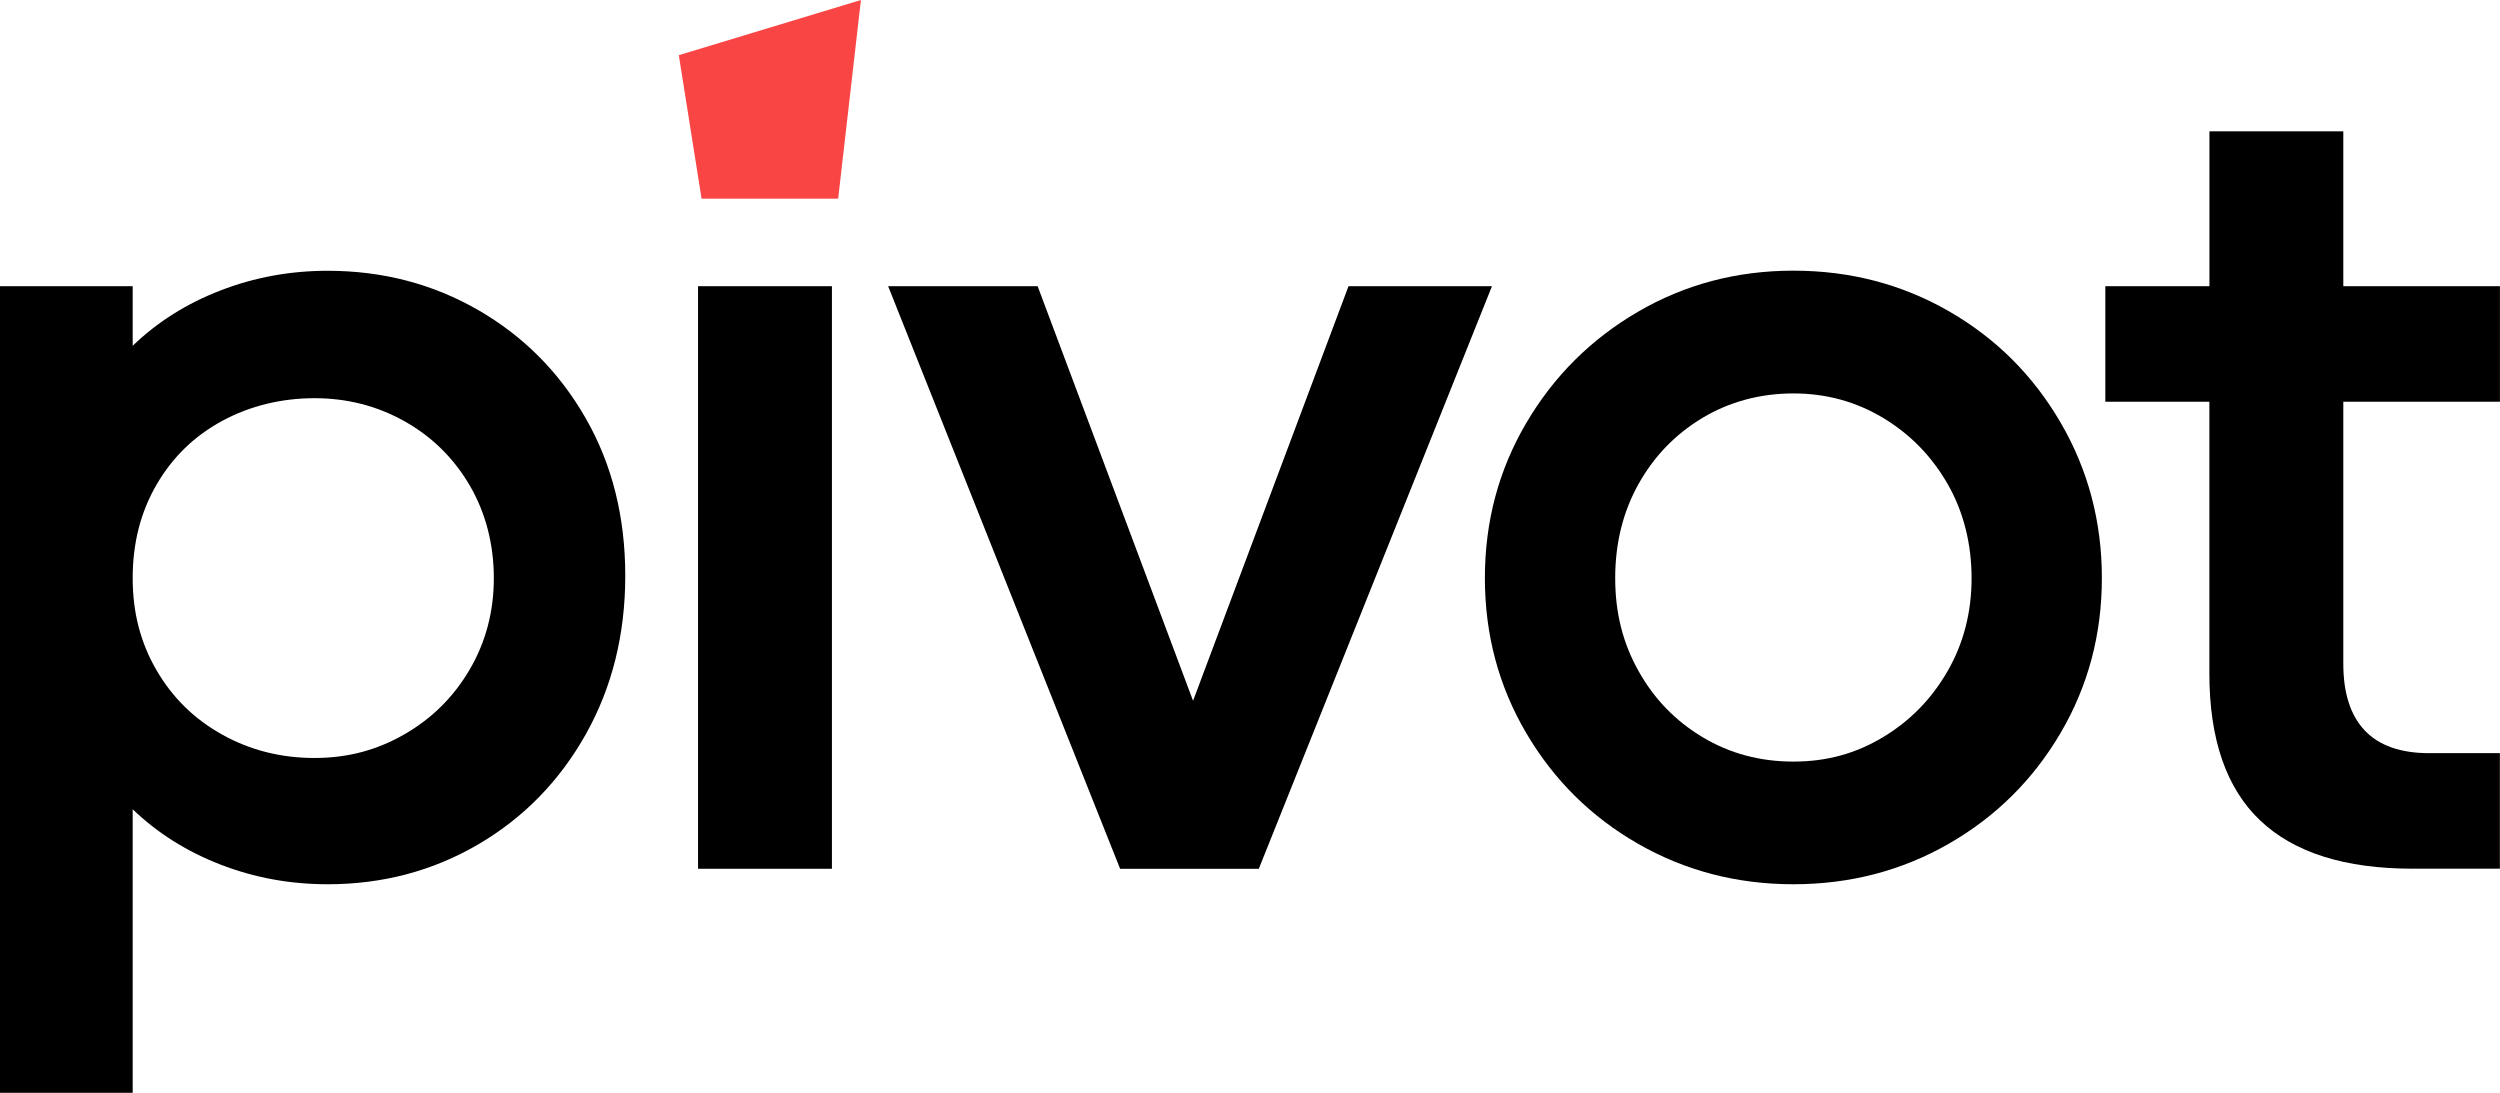 <?xml version="1.0" encoding="UTF-8"?> <svg xmlns="http://www.w3.org/2000/svg" width="151" height="66" viewBox="0 0 151 66" fill="none"><path d="M0 17.287H8.014V20.886C9.507 19.445 11.277 18.33 13.324 17.542C15.37 16.75 17.525 16.355 19.788 16.355C23.108 16.355 26.144 17.148 28.885 18.728C31.63 20.312 33.795 22.495 35.385 25.277C36.975 28.058 37.766 31.226 37.766 34.775C37.766 38.323 36.971 41.513 35.385 44.345C33.795 47.176 31.63 49.395 28.885 51.001C26.14 52.606 23.108 53.409 19.788 53.409C17.525 53.409 15.37 53.015 13.324 52.223C11.277 51.431 9.507 50.316 8.014 48.879V66.004H0V17.287ZM24.446 44.341C26.108 43.381 27.417 42.076 28.381 40.42C29.345 38.764 29.827 36.929 29.827 34.915C29.827 32.9 29.345 30.994 28.381 29.337C27.417 27.682 26.108 26.388 24.446 25.452C22.784 24.517 20.968 24.051 18.993 24.051C17.018 24.051 15.119 24.506 13.432 25.416C11.745 26.327 10.421 27.61 9.46 29.266C8.496 30.922 8.014 32.803 8.014 34.915C8.014 37.026 8.496 38.836 9.46 40.492C10.425 42.148 11.745 43.441 13.432 44.377C15.115 45.312 16.971 45.782 18.993 45.782C21.014 45.782 22.784 45.302 24.446 44.341Z" fill="black"></path><path d="M50.248 17.287V52.474H42.162V17.287H50.248Z" fill="black"></path><path d="M53.648 17.287H62.673L72.061 42.327L81.45 17.287H90.115L76.032 52.474H67.655L53.644 17.287H53.648Z" fill="black"></path><path d="M98.932 50.961C96.09 49.33 93.842 47.1 92.18 44.269C90.518 41.437 89.687 38.323 89.687 34.914C89.687 31.505 90.518 28.391 92.18 25.559C93.842 22.728 96.09 20.487 98.932 18.831C101.773 17.176 104.899 16.348 108.32 16.348C111.741 16.348 114.867 17.165 117.709 18.796C120.547 20.427 122.799 22.67 124.46 25.523C126.122 28.376 126.953 31.509 126.953 34.914C126.953 38.319 126.122 41.437 124.46 44.269C122.799 47.1 120.547 49.33 117.709 50.961C114.867 52.591 111.737 53.409 108.32 53.409C104.903 53.409 101.773 52.591 98.932 50.961ZM113.737 44.523C115.374 43.541 116.673 42.208 117.637 40.531C118.601 38.853 119.083 36.982 119.083 34.917C119.083 32.853 118.601 30.914 117.637 29.233C116.673 27.555 115.374 26.222 113.737 25.24C112.101 24.258 110.295 23.763 108.32 23.763C106.345 23.763 104.468 24.255 102.831 25.24C101.194 26.222 99.906 27.555 98.968 29.233C98.029 30.914 97.558 32.806 97.558 34.917C97.558 37.029 98.025 38.853 98.968 40.531C99.906 42.212 101.194 43.541 102.831 44.523C104.468 45.505 106.295 46 108.32 46C110.345 46 112.101 45.509 113.737 44.523Z" fill="black"></path><path d="M127.165 17.287H133.45V7.932H141.536V17.287H150.996V24.265H141.536V40.096C141.536 41.871 141.971 43.215 142.835 44.125C143.701 45.036 145 45.491 146.734 45.491H150.993V52.469H145.723C141.629 52.469 138.561 51.498 136.514 49.555C134.468 47.613 133.446 44.652 133.446 40.67V24.265H127.162V17.287H127.165Z" fill="black"></path><path d="M41 3.333L52 0L50.625 12H42.375L41 3.333Z" fill="#FA4545"></path></svg> 